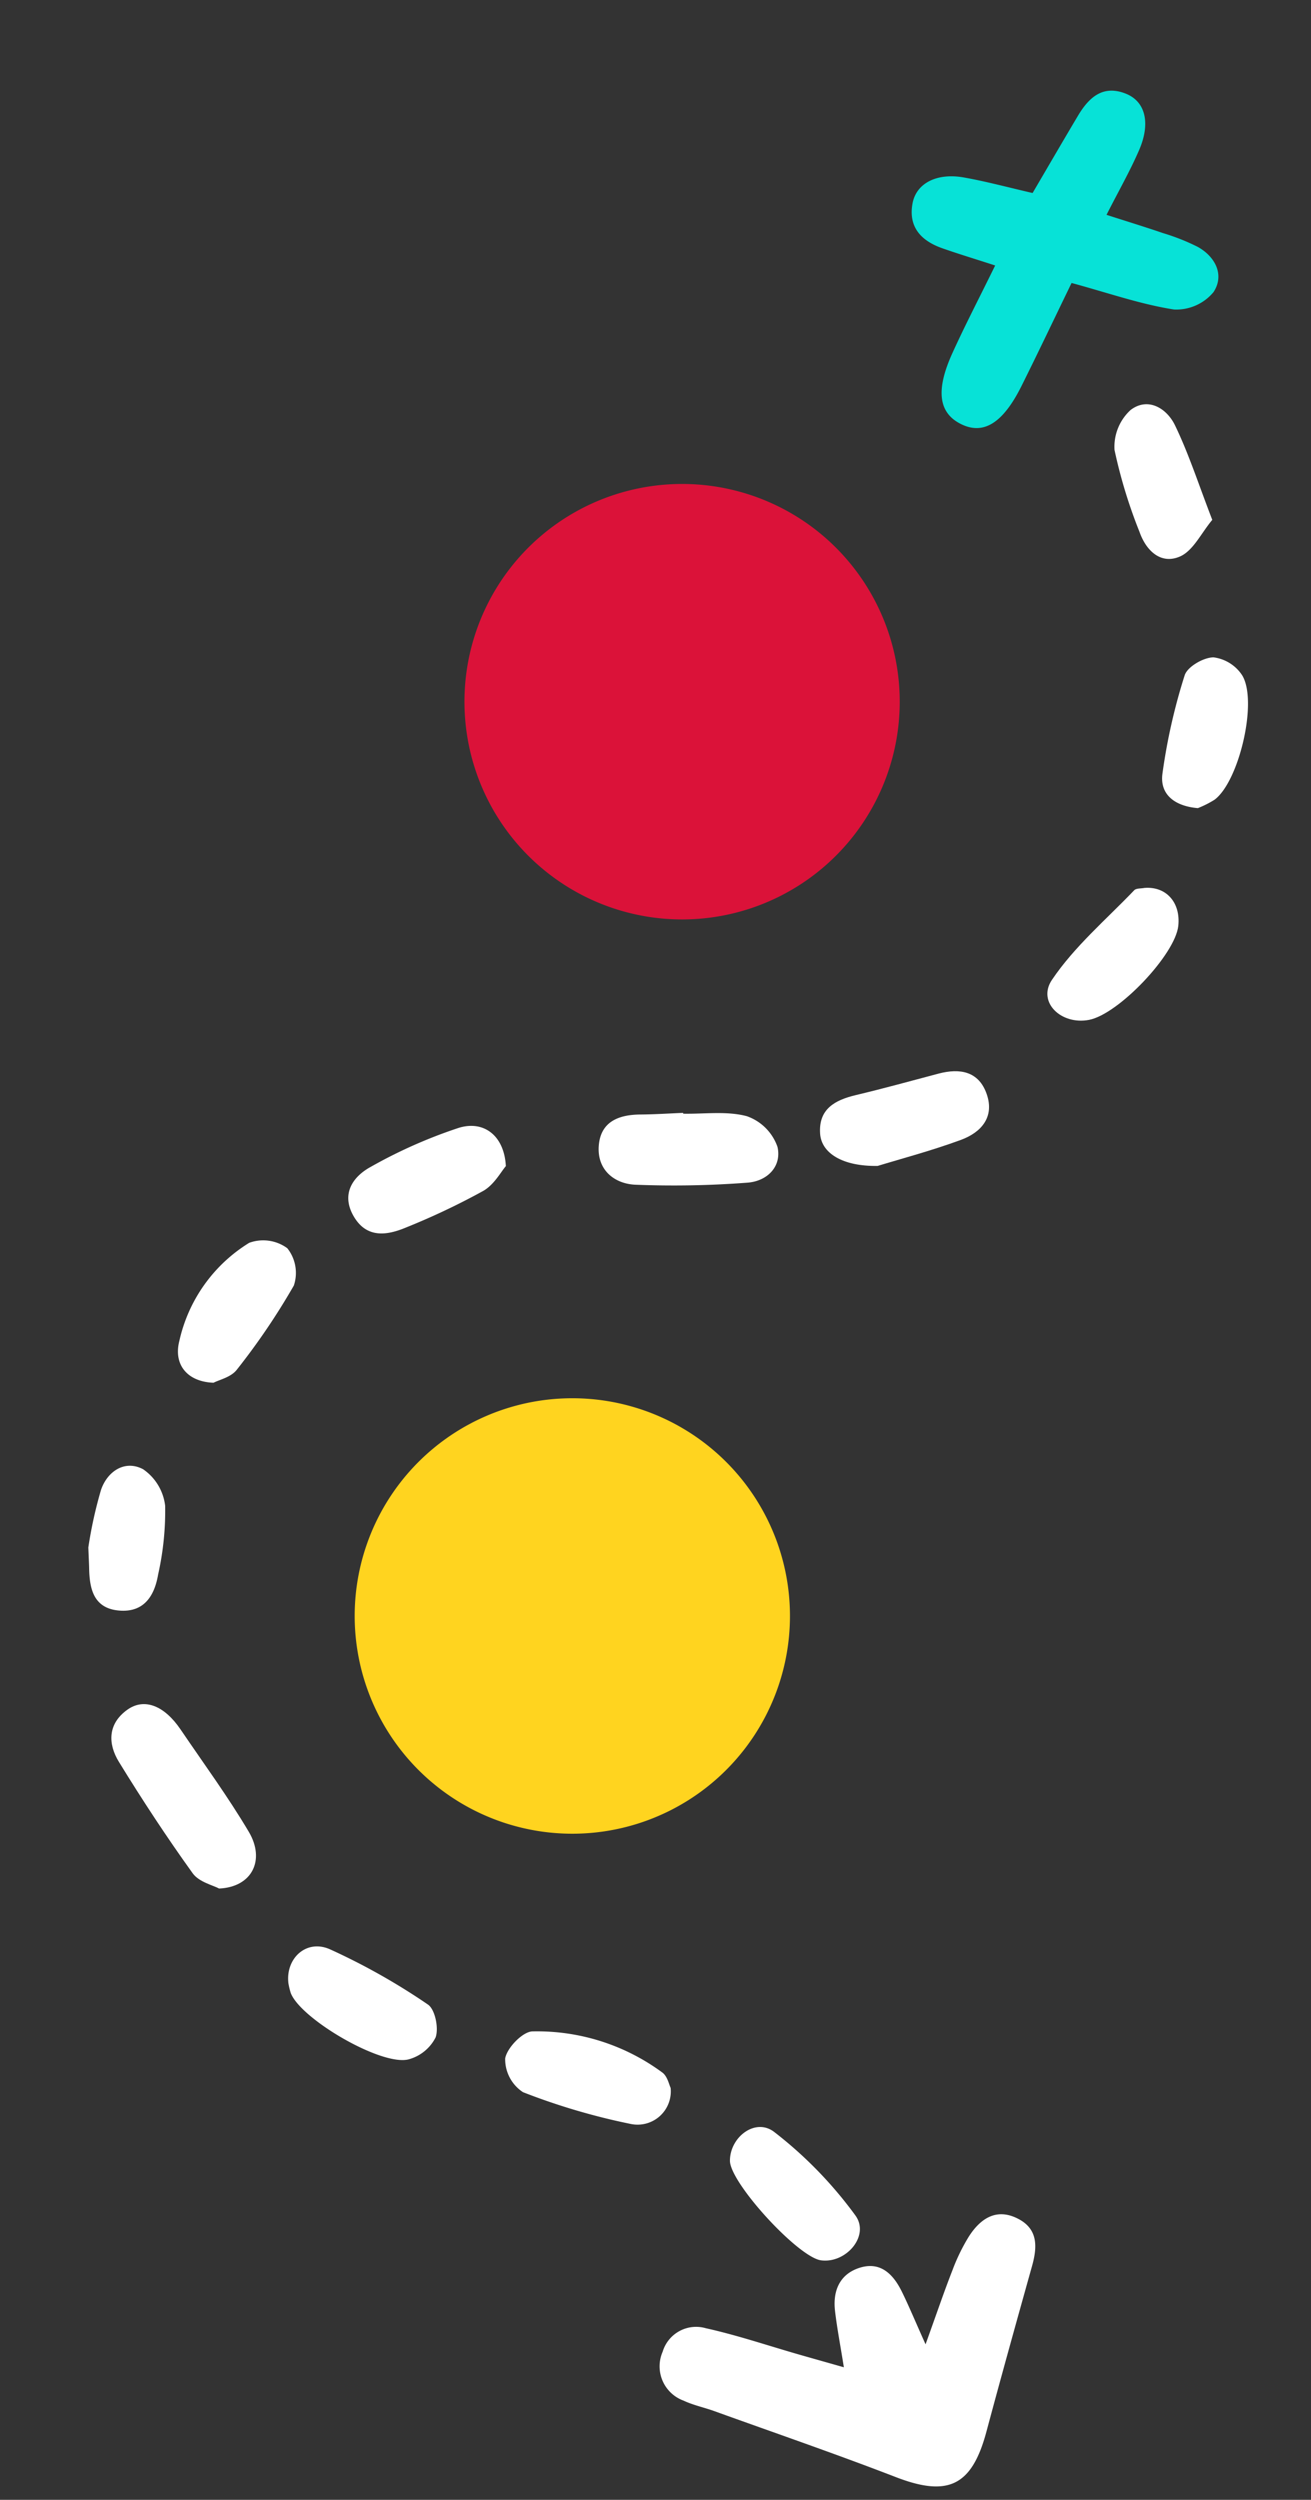 <svg xmlns="http://www.w3.org/2000/svg" xmlns:xlink="http://www.w3.org/1999/xlink" width="150.636" height="287.093" viewBox="0 0 150.636 287.093">
  <rect x="0" y="0" width="150.636" height="287.093" fill="#333333" stroke="none"/>
  <defs>
    <clipPath id="clip-path">
      <rect id="Rectangle_55" data-name="Rectangle 55" width="275.802" height="122.478" fill="#fff"/>
    </clipPath>
  </defs>
  <g id="Group_52425" data-name="Group 52425" transform="translate(-884.682 -1632.453)">
    <g id="Group_52420" data-name="Group 52420" transform="translate(1035.318 1645.256) rotate(96)">
      <g id="Mask_Group_52419" data-name="Mask Group 52419" transform="translate(0 0)" clip-path="url(#clip-path)">
        <path id="Path_394" data-name="Path 394" d="M127.588,23.048c-2.479.667-4.393,1.251-6.338,1.688-2.24.5-4.224-.083-5.195-2.261-1.032-2.317.3-3.942,2.186-5.134,1.521-.96,3.106-1.819,5.749-3.354-3.741-.922-6.281-1.494-8.792-2.186a22.07,22.07,0,0,1-4.05-1.472C108.913,9.2,107.5,7.467,108.57,4.842c.958-2.36,3.016-2.454,5.208-2.082,6.477,1.1,12.957,2.193,19.445,3.221,6.4,1.012,7.965,3.6,6.286,9.824-1.931,7.144-3.592,14.365-5.362,21.555-.293,1.2-.417,2.445-.818,3.6a4.191,4.191,0,0,1-5.339,2.979,4.011,4.011,0,0,1-3.2-4.64c.417-3.674,1.237-7.3,1.882-10.949.277-1.562.543-3.126.92-5.3" transform="translate(135.665 3.254)" fill="#fff"/>
        <path id="Path_395" data-name="Path 395" d="M21.384,29.461c-.577,2.727-.917,4.521-1.343,6.292-.6,2.484-2.015,4.118-4.764,3.9-2.348-.187-3.8-2.416-3.57-5.562.187-2.628.611-5.24.949-8.032-3.383-1.535-6.374-2.874-9.349-4.248-2.24-1.032-3.913-2.49-3.1-5.267C.881,14.255,3.268,13.4,6.466,14.4c2.49.78,4.893,1.839,7.794,2.95.563-2.686.949-4.681,1.406-6.658a24.658,24.658,0,0,1,1.161-4.156c.938-2.186,2.941-3.4,4.979-2.337a5.559,5.559,0,0,1,2.457,4.3c-.189,3.865-1.1,7.7-1.8,12.026,4.3,1.557,8.352,2.982,12.369,4.485,4.465,1.67,6.065,3.746,5.084,6.432C38.925,34.151,36.387,34.8,31.9,33.3c-3.3-1.1-6.534-2.373-10.521-3.836" transform="translate(0 4.776)" fill="#07e2d7"/>
        <path id="Path_396" data-name="Path 396" d="M107.1,48.033c-.3.71-.491,2.369-1.424,3.2-3.813,3.405-7.784,6.649-11.839,9.77-1.954,1.5-4.235,1.733-6.072-.354-1.569-1.783-.9-4.165,1.62-6.295,3.606-3.043,7.108-6.229,10.888-9.04,2.988-2.22,6.252-1.066,6.827,2.716" transform="translate(108.982 55.408)" fill="#fff"/>
        <path id="Path_397" data-name="Path 397" d="M54.466,32.811c-.212-2.443-.852-4.956-.478-7.307a5.732,5.732,0,0,1,3.135-3.861c2.164-.744,4.066.739,4.458,3.063a110.922,110.922,0,0,1,1.573,12.77c.124,2.378-1.233,4.5-3.973,4.6-2.795.1-3.827-1.868-4.109-4.381-.183-1.627-.462-3.241-.7-4.861l.092-.018" transform="translate(67.544 26.894)" fill="#fff"/>
        <path id="Path_398" data-name="Path 398" d="M62.3,23.063c.482,4-.784,6.567-2.988,6.953-2.8.491-4.021-1.282-4.843-3.624-1.084-3.085-2.285-6.132-3.446-9.191-.9-2.382-.748-4.571,1.767-5.749,2.56-1.2,4.46.214,5.535,2.4,1.62,3.293,2.925,6.739,3.976,9.209" transform="translate(63.34 13.807)" fill="#fff"/>
        <path id="Path_399" data-name="Path 399" d="M106.321,21.971a3.82,3.82,0,0,1,4.6,4.147,75.34,75.34,0,0,1-2.333,12.673,4.537,4.537,0,0,1-3.638,2.439c-1.249-.083-3.311-1.711-3.421-2.819a24.231,24.231,0,0,1,3.153-15.328c.374-.618,1.3-.895,1.636-1.111" transform="translate(127.103 27.481)" fill="#fff"/>
        <path id="Path_400" data-name="Path 400" d="M60.077,35.205c.674.476,2.261,1.113,3.1,2.285A81.381,81.381,0,0,1,68.3,45.906c1.143,2.087,1.693,4.352-.651,6.074-2.371,1.744-4.505.622-5.858-1.332a56.55,56.55,0,0,1-5.508-9.572c-1.215-2.806.343-5.328,3.8-5.871" transform="translate(70.051 44.139)" fill="#fff"/>
        <path id="Path_401" data-name="Path 401" d="M102.773,51.646c-2.747.584-5.195-1.533-4.309-4.332A74.591,74.591,0,0,1,103.6,35.442c.46-.883,2.572-1.551,3.669-1.282A4.922,4.922,0,0,1,110.106,37c1.1,3.025-3.318,12.786-6.166,14.244a8.212,8.212,0,0,1-1.167.406" transform="translate(123.218 42.753)" fill="#fff"/>
        <path id="Path_402" data-name="Path 402" d="M109.3,27.272c-2.718.279-5.242-2.4-3.813-4.717a47.352,47.352,0,0,1,8.56-10.277c2.134-1.92,5.607.473,5.537,3.378-.063,2.653-7.769,11.357-10.284,11.616" transform="translate(131.733 14.527)" fill="#fff"/>
        <path id="Path_403" data-name="Path 403" d="M40.276,6.7c-.453-2.454,1.235-4.309,3.922-4.311,3.309,0,10.807,5.756,11.816,9.069.951,3.13-1.409,6.16-4.118,4.724-4.075-2.161-7.541-5.47-11.233-8.332C40.4,7.646,40.4,7.1,40.276,6.7" transform="translate(50.404 2.999)" fill="#fff"/>
        <path id="Path_404" data-name="Path 404" d="M79.667,53.4c.214,3-1.571,4.834-4.375,4.417a17.737,17.737,0,0,1-12.031-6.8,4.691,4.691,0,0,1,.156-4.42A4.558,4.558,0,0,1,67.6,45.4a78.409,78.409,0,0,1,10.3,5.506c.926.563,1.373,1.913,1.767,2.5" transform="translate(78.711 56.739)" fill="#fff"/>
        <path id="Path_405" data-name="Path 405" d="M28.141,2.831c1.629,1.1,3.748,1.805,4.566,3.248,1.183,2.085-.252,3.946-2.33,4.924a57.551,57.551,0,0,1-9.047,3.834,5.718,5.718,0,0,1-4.767-1.361c-1.708-1.819-.631-4.1,1.217-5.249,3.106-1.927,6.484-3.412,10.361-5.4" transform="translate(19.693 3.55)" fill="#fff"/>
        <path id="Path_406" data-name="Path 406" d="M45.6,4.566c.054,2.723-1.143,4.521-3.493,4.46A67.357,67.357,0,0,1,30.59,7.667c-1.016-.207-2.272-1.936-2.4-3.079a4.636,4.636,0,0,1,1.715-3.5c2.79-2.116,12.166-.9,14.528,1.666A11.34,11.34,0,0,1,45.6,4.566" transform="translate(35.328 0.001)" fill="#fff"/>
        <path id="Path_407" data-name="Path 407" d="M84.767,59.092a49.771,49.771,0,0,1-6.714-.755c-2.211-.5-3.768-2.36-2.88-4.566a5.919,5.919,0,0,1,3.919-2.959,33.469,33.469,0,0,1,7.933-.02c2.432.158,4.487,1.12,4.575,3.96.092,2.946-2.026,3.694-4.44,3.994-.406.05-.809.115-2.393.347" transform="translate(93.931 63.387)" fill="#fff"/>
      </g>
    </g>
    <path id="Path_444" data-name="Path 444" d="M179.068,175.789a25.007,25.007,0,1,0,30.47,0,25.017,25.017,0,0,0-30.47,0" transform="translate(756.14 1622.419)" fill="#ffd41f"/>
    <path id="Path_445" data-name="Path 445" d="M179.068,175.789a25.007,25.007,0,1,0,30.47,0,25.017,25.017,0,0,0-30.47,0" transform="translate(768.753 1517.419)" fill="#db1239"/>
  </g>
</svg>
